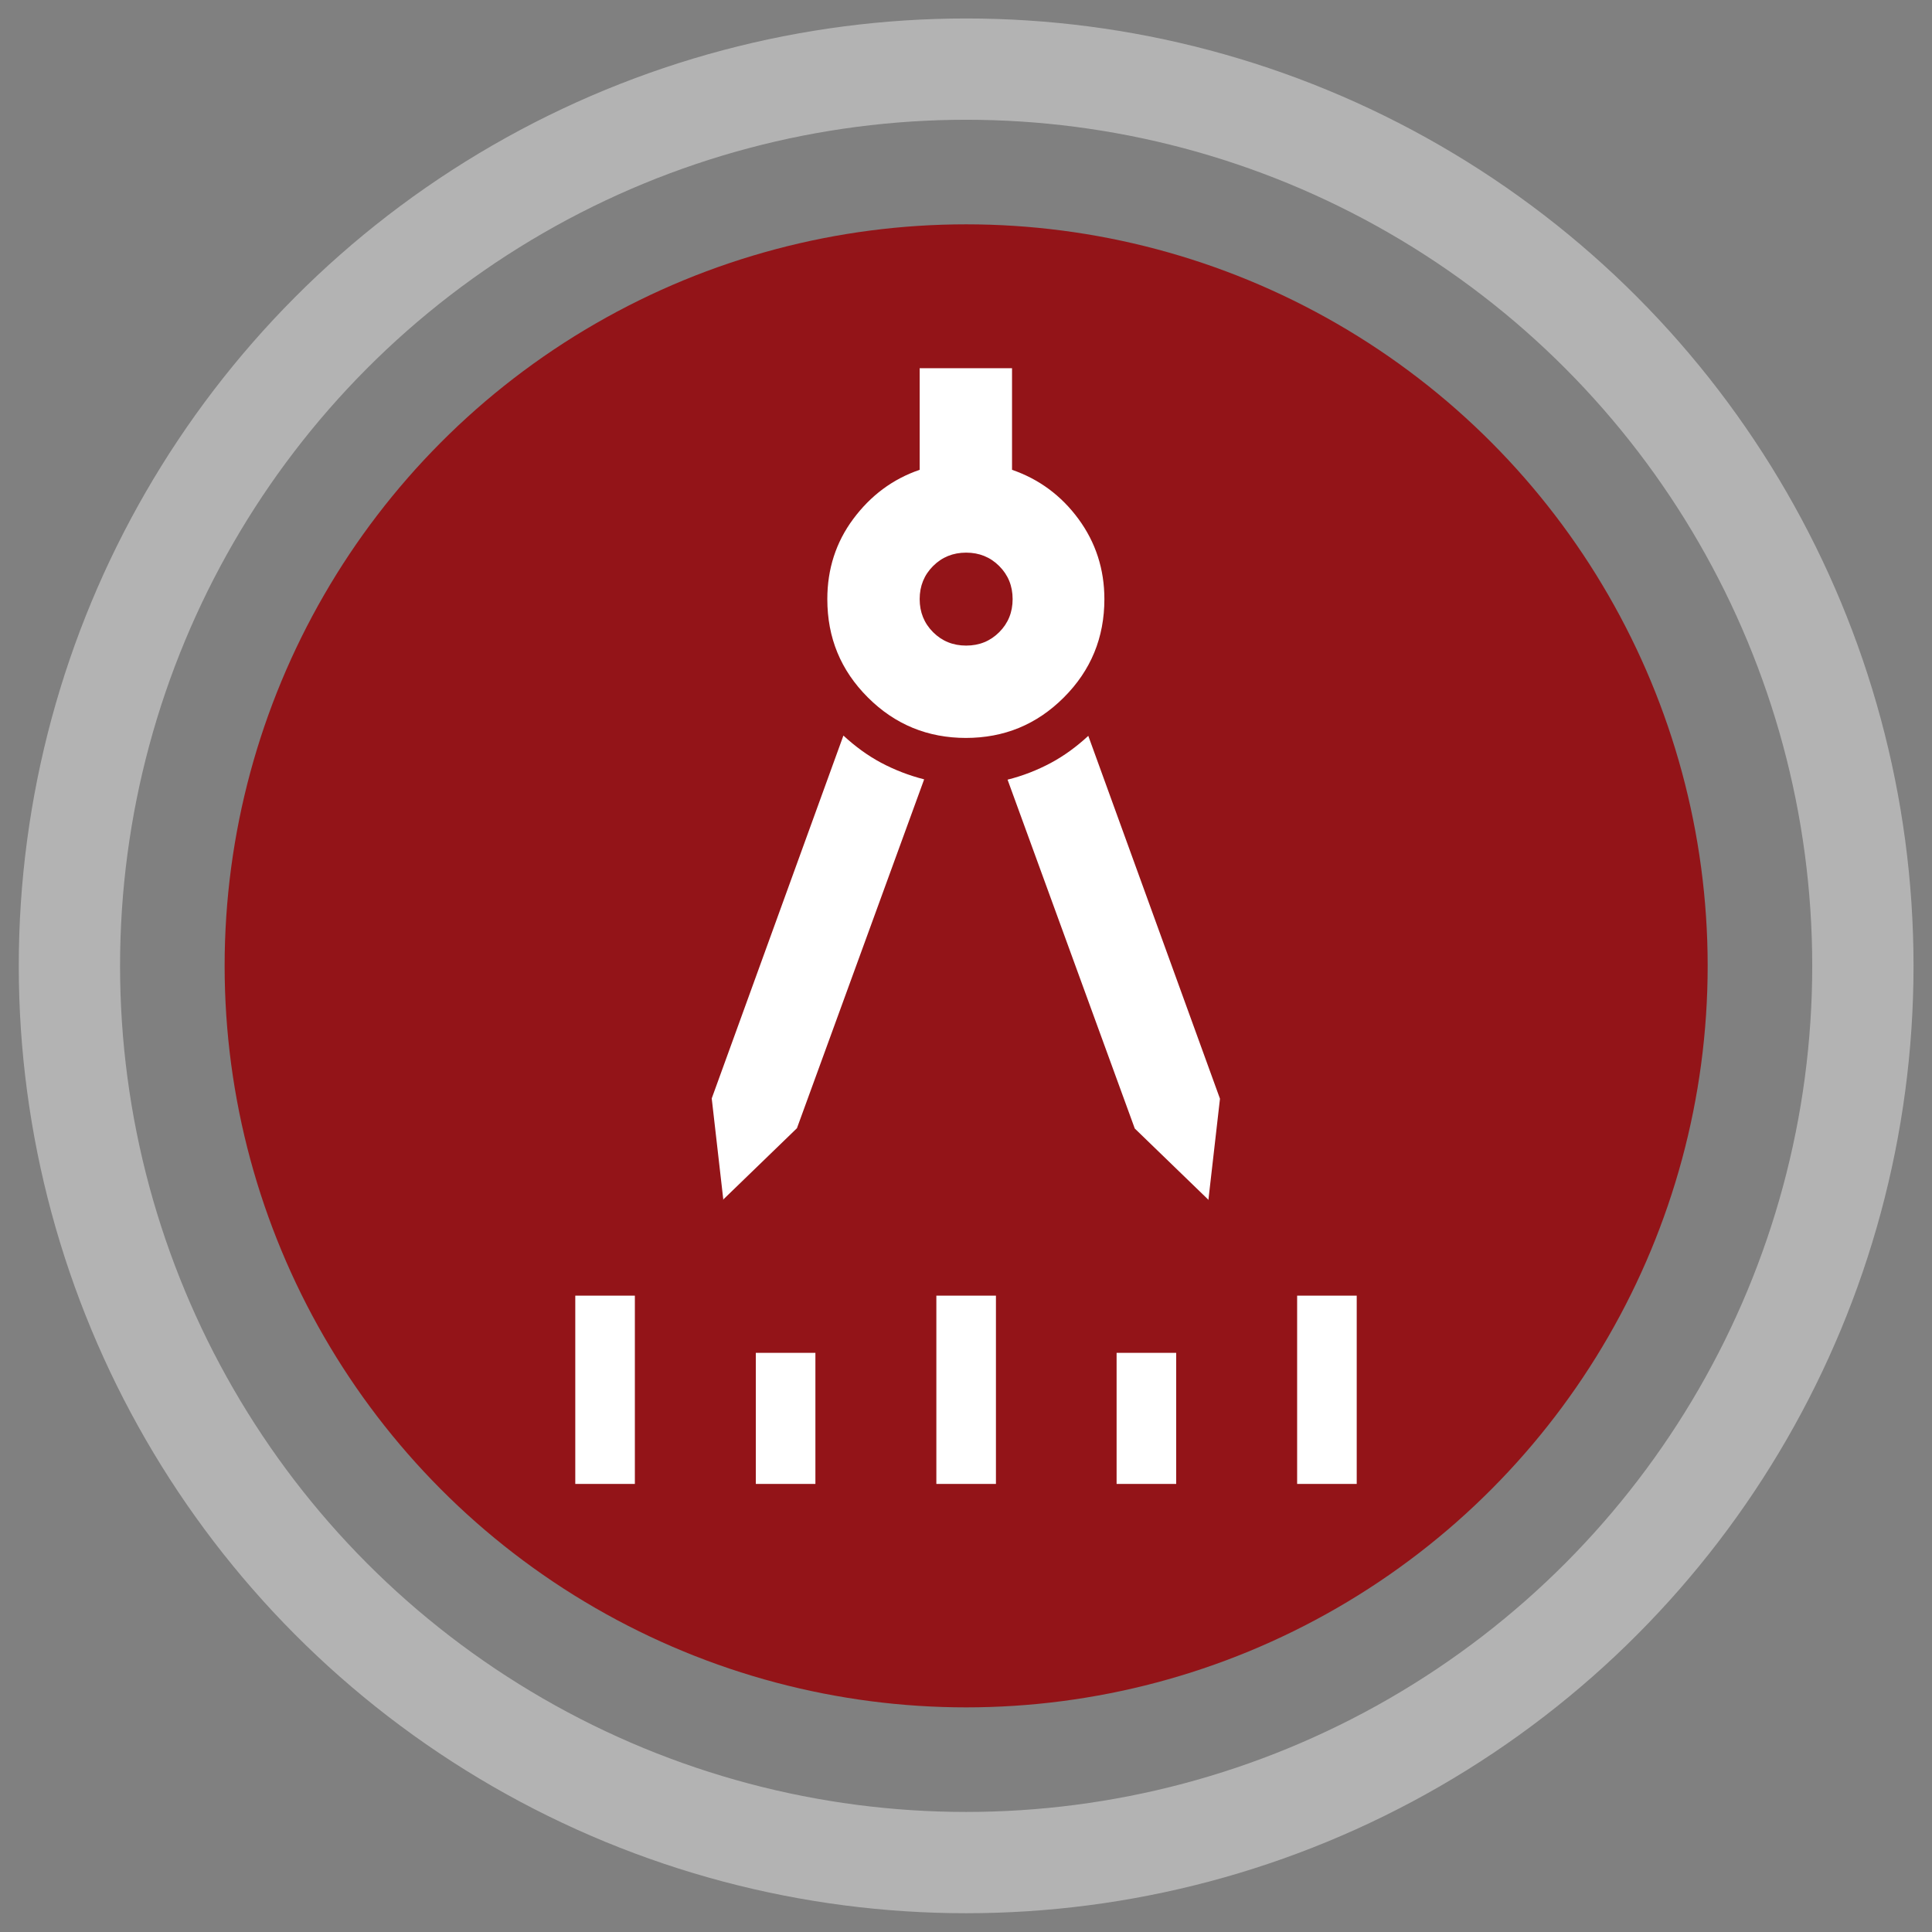 <?xml version="1.0" encoding="UTF-8"?><svg id="Layer_1" xmlns="http://www.w3.org/2000/svg" viewBox="0 0 64.85 64.85"><rect x="0" y="0" width="64.85" height="64.85" fill="#808080" stroke="none"/><defs><style>.cls-1{fill:#931418;}.cls-2{stroke:#b3b3b3;stroke-width:3.4px;}.cls-2,.cls-3{fill:none;stroke-miterlimit:10;}.cls-4{fill:#fff;}.cls-3{stroke:#fff;stroke-width:2px;}</style></defs><circle class="cls-1" cx="32.43" cy="32.42" r="24.89"/><circle class="cls-2" cx="32.43" cy="32.42" r="30.1"/><line class="cls-3" x1="20.31" y1="49.81" x2="20.31" y2="43.49"/><line class="cls-3" x1="26.37" y1="49.81" x2="26.37" y2="45.41"/><line class="cls-3" x1="32.43" y1="49.81" x2="32.43" y2="43.49"/><line class="cls-3" x1="38.48" y1="49.81" x2="38.48" y2="45.41"/><line class="cls-3" x1="44.54" y1="49.81" x2="44.54" y2="43.49"/><path class="cls-4" d="M24.28,40.28l-.39-3.41,4.42-12.18c.39.36.81.67,1.26.91s.94.43,1.45.56l-4.27,11.71-2.48,2.4ZM40.57,40.28l-2.48-2.4-4.27-11.71c.52-.13,1-.32,1.45-.56s.87-.55,1.26-.91l4.42,12.18-.39,3.41ZM32.43,24.77c-1.29,0-2.39-.45-3.3-1.36s-1.36-2-1.36-3.3c0-1.01.29-1.91.87-2.69s1.32-1.34,2.23-1.65v-3.41h3.1v3.41c.9.31,1.65.86,2.23,1.65s.87,1.69.87,2.69c0,1.29-.45,2.39-1.36,3.3s-2,1.36-3.3,1.36ZM32.43,21.67c.44,0,.81-.15,1.11-.45.3-.3.45-.67.45-1.11s-.15-.81-.45-1.11c-.3-.3-.67-.45-1.11-.45s-.81.15-1.11.45-.45.67-.45,1.11.15.81.45,1.11.67.45,1.11.45Z"/></svg>